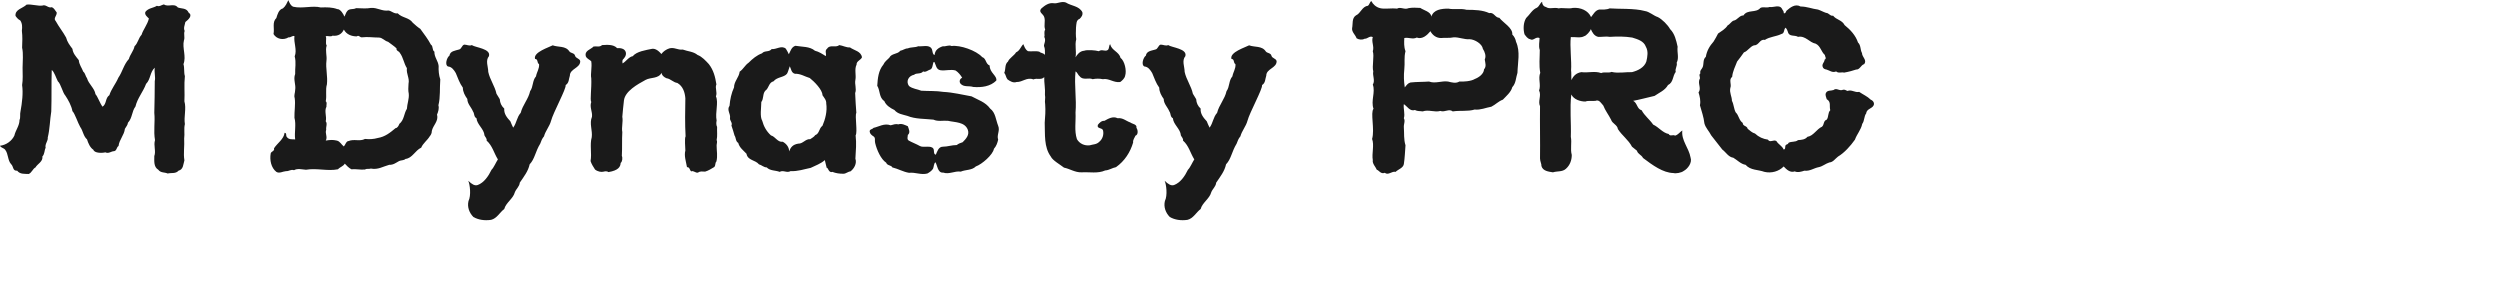 <svg 
 xmlns="http://www.w3.org/2000/svg"
 xmlns:xlink="http://www.w3.org/1999/xlink"
 width="202.494mm" height="23.989mm">
<path fill-rule="evenodd"  fill="rgb(26, 26, 26)"
 d="M559.003,28.419 C559.435,27.555 560.516,27.843 561.308,27.555 C562.244,26.763 563.108,27.987 564.188,27.483 C564.620,27.339 565.124,27.627 565.556,27.843 C566.924,27.339 567.788,28.419 569.156,28.131 C570.308,28.923 571.677,29.499 572.685,30.507 C573.261,30.723 573.693,31.227 573.693,31.803 C573.549,33.315 571.461,33.099 571.317,34.684 C570.596,35.620 570.813,36.988 570.092,37.924 C569.732,39.724 568.436,41.092 567.860,42.748 C566.492,44.692 564.620,46.781 562.676,47.933 C561.740,48.653 561.164,49.661 560.012,49.733 C558.859,50.093 557.923,50.957 556.771,51.173 C555.259,51.461 554.035,52.469 552.379,52.253 C551.515,52.541 550.363,52.901 549.427,52.469 C548.058,52.973 546.906,51.893 546.042,50.957 C544.602,52.469 542.298,53.117 540.138,52.613 C538.194,51.893 535.889,52.181 534.377,50.453 C532.937,50.237 531.857,49.013 530.633,48.293 C529.121,48.077 528.401,46.637 527.249,45.773 C526.097,44.332 525.016,42.964 523.864,41.452 C523.216,40.156 522.136,39.148 521.776,37.780 C521.560,35.836 520.912,34.036 520.408,32.235 C520.696,30.795 520.336,29.499 519.976,28.275 C520.984,26.979 519.544,25.467 520.408,24.027 C520.480,23.523 519.976,22.875 520.552,22.443 C520.264,21.578 521.056,21.146 521.272,20.498 C521.632,19.490 521.272,18.194 522.208,17.402 C522.496,15.602 523.360,14.090 524.584,12.722 C525.016,12.074 525.665,10.850 525.953,10.273 C526.961,9.553 528.185,8.905 528.905,7.753 C529.553,7.465 529.985,6.601 530.705,6.313 C531.857,6.169 532.505,4.657 533.729,4.729 C534.953,2.785 537.546,4.081 538.914,2.425 C539.706,1.993 540.786,2.497 541.722,2.137 C543.018,2.353 544.746,1.273 545.538,2.713 C545.682,3.145 546.186,3.433 546.042,4.009 C546.618,4.297 546.690,3.577 546.906,3.289 C548.058,2.281 549.571,1.057 551.227,1.993 C553.171,1.993 554.755,2.713 556.555,2.929 C557.419,3.217 558.139,3.649 559.003,3.937 C559.868,3.937 560.300,5.017 561.164,4.801 C562.172,6.097 563.900,6.097 564.692,7.681 C566.492,9.121 568.076,10.850 568.796,13.010 C569.732,13.874 569.444,15.242 570.020,16.250 C570.020,17.474 571.677,18.410 570.668,19.634 C569.660,19.922 569.372,21.362 568.220,21.290 C567.428,21.578 565.844,22.010 564.548,22.227 C563.684,22.010 562.820,22.515 562.100,21.866 C560.948,22.371 560.156,21.578 559.147,21.290 C558.643,21.218 558.139,21.002 557.995,20.498 C557.635,19.562 558.571,19.058 558.571,18.266 C559.292,17.906 558.643,17.258 558.643,16.826 C557.491,15.818 557.347,14.090 555.835,13.370 C553.891,13.010 552.739,10.850 550.435,11.282 C549.427,10.634 547.698,11.354 547.338,9.769 C547.194,9.265 546.978,8.833 546.618,8.473 C545.970,9.049 546.402,10.201 545.322,10.417 C543.738,11.210 541.794,11.210 540.282,12.218 C538.698,11.858 538.482,13.946 536.970,13.874 C535.745,14.234 535.025,15.674 533.873,16.034 C533.369,16.754 532.433,18.050 531.785,18.842 C531.209,20.354 530.417,21.866 530.273,23.523 C529.121,24.387 530.201,25.827 529.697,26.979 C529.409,28.419 530.201,29.571 530.201,30.867 C530.777,31.947 530.777,33.315 531.353,34.396 C532.361,35.332 532.289,36.772 533.513,37.636 C533.513,38.716 534.809,38.428 535.025,39.436 C535.673,39.940 536.393,40.660 537.258,40.876 C538.410,41.956 539.706,42.532 541.218,42.748 C541.866,43.828 542.946,42.604 543.810,43.180 C544.458,44.260 545.538,44.620 546.042,45.773 C546.762,45.701 546.330,44.836 546.690,44.404 C546.978,44.116 547.482,44.188 547.482,43.756 C548.419,43.180 549.571,43.612 550.435,42.892 C551.515,42.820 552.595,42.748 553.315,41.884 C555.187,41.596 556.123,39.508 557.779,38.788 C558.499,38.140 558.139,36.988 559.219,36.628 C559.868,35.764 559.508,34.540 560.300,33.748 C559.940,32.379 560.660,31.227 559.219,30.363 C559.075,29.715 558.643,29.067 559.003,28.419 ZM512.277,52.973 C509.109,52.901 505.940,50.597 502.988,48.365 C502.484,47.357 501.404,47.213 501.116,46.133 L499.604,44.908 C498.524,42.820 496.580,41.524 495.284,39.508 C495.140,38.212 493.555,37.852 493.195,36.628 C492.475,35.188 491.395,33.820 490.819,32.307 C490.243,31.731 489.595,30.363 488.443,30.867 C487.507,31.011 486.211,30.723 485.347,31.083 C483.835,31.083 481.818,30.507 481.026,28.923 C480.522,33.171 481.026,37.492 480.882,41.884 C481.242,43.684 480.666,45.629 481.170,47.429 C481.170,49.085 480.594,50.597 479.370,51.677 C478.290,52.685 476.706,52.325 475.410,52.757 C474.114,52.541 472.314,52.397 471.882,50.813 C471.954,50.237 471.450,49.373 471.450,48.509 C471.522,43.252 471.378,37.924 471.450,32.523 C470.729,30.939 471.954,29.283 471.161,27.699 C471.810,25.971 470.801,24.027 471.522,22.299 C471.089,19.994 471.378,17.690 471.378,15.314 C470.945,14.090 471.306,12.794 471.306,11.642 C470.153,11.066 469.433,12.650 468.425,12.002 C467.633,11.858 467.129,11.066 466.697,10.490 C466.265,8.905 466.337,6.889 467.201,5.521 C468.353,4.441 469.073,2.929 470.513,2.353 C471.306,1.849 471.450,0.913 472.098,0.553 C472.026,1.129 472.458,1.993 473.250,2.137 C474.402,2.929 475.554,2.137 477.210,2.569 C478.074,2.281 480.306,2.785 481.458,2.425 C483.835,2.209 486.211,3.217 487.075,5.233 C487.795,4.369 488.299,3.217 489.523,2.929 C490.531,2.929 491.827,3.001 492.763,2.569 C495.284,2.785 500.396,2.497 503.492,3.361 C505.004,3.577 506.157,4.801 507.525,5.233 C508.821,5.881 510.549,7.609 511.269,8.905 C512.709,10.345 513.141,12.362 513.573,14.306 C513.357,16.106 514.077,17.690 513.285,19.202 C513.573,20.210 512.709,21.002 512.997,22.010 C511.989,23.307 512.349,25.179 510.621,26.043 C509.685,27.699 507.957,28.347 506.517,29.355 C504.572,29.787 501.692,30.579 499.964,30.867 C501.260,31.515 501.116,33.387 502.556,33.748 C503.420,35.404 505.004,36.556 506.085,38.140 C507.813,38.932 508.965,40.660 510.837,41.020 C511.269,41.884 512.205,41.092 512.781,41.524 C513.717,41.308 514.293,40.372 515.013,39.940 C514.653,43.036 517.029,45.269 517.534,48.221 C518.110,49.805 516.669,51.677 515.445,52.325 C514.725,52.901 512.997,53.189 512.277,52.973 ZM503.996,18.842 C504.356,17.330 504.644,15.674 503.852,14.306 C503.204,12.506 501.260,12.002 499.676,11.498 C497.444,11.138 495.140,11.138 492.835,11.282 C491.611,11.066 490.459,11.354 489.235,11.282 C488.011,10.994 487.435,9.913 487.003,8.905 C486.859,9.553 485.563,10.994 484.987,11.066 C483.979,11.714 482.178,11.282 480.882,11.354 C480.522,14.090 481.170,18.842 480.954,21.506 C481.098,22.299 480.954,23.883 481.098,24.531 C481.602,23.235 482.610,22.299 484.123,22.083 C486.139,22.371 488.227,21.650 490.171,22.371 C491.107,21.938 492.403,22.443 493.339,22.010 C495.356,22.515 497.732,22.010 499.604,22.083 C501.332,21.650 503.348,20.714 503.996,18.842 ZM462.958,26.691 C462.598,28.203 461.014,29.499 460.078,30.507 C458.709,31.011 457.845,32.019 456.549,32.667 C454.893,32.955 453.165,33.748 451.437,33.531 C449.421,34.180 446.972,33.748 444.740,34.108 C443.516,33.171 442.364,34.468 440.924,33.964 C439.196,34.468 437.324,33.459 435.523,34.108 C434.731,33.964 433.939,34.108 433.147,33.676 C431.635,34.180 430.843,32.595 429.763,31.875 C429.547,33.243 430.195,34.900 429.763,36.196 C430.267,37.060 429.691,37.996 429.763,38.932 C429.907,40.948 429.691,42.604 430.267,44.476 C430.123,46.349 430.051,48.437 429.763,50.237 C429.547,51.461 428.035,51.821 427.243,52.613 C426.091,52.325 425.011,53.765 423.930,52.901 C422.706,53.405 422.130,52.109 421.482,51.965 C421.194,51.173 420.042,50.093 420.258,49.013 C419.898,46.997 420.762,44.404 420.042,42.532 C420.906,39.652 419.466,34.468 420.474,33.315 C419.610,30.795 421.122,28.203 420.258,25.899 C421.050,24.675 420.114,23.163 420.402,21.866 C419.970,20.210 420.762,17.258 420.258,15.674 C420.762,14.234 419.754,12.722 420.258,11.354 C419.250,10.850 418.674,11.930 417.738,11.858 C417.018,12.290 415.938,12.146 415.290,11.714 C414.930,10.634 413.778,9.841 413.922,8.617 C414.210,7.393 413.778,5.593 415.074,4.729 C416.586,4.081 416.946,1.993 418.746,1.777 C419.322,1.345 419.322,0.553 419.826,0.337 C420.258,1.273 421.266,2.209 422.490,2.497 C423.786,2.857 425.875,2.425 427.675,2.641 C428.755,1.993 429.979,3.073 431.203,2.497 C432.355,2.281 433.579,2.353 434.803,2.425 C435.811,3.145 438.044,3.577 438.188,5.089 C438.836,2.929 441.284,2.641 443.372,2.641 C445.172,3.001 447.116,2.497 448.989,3.001 C451.437,3.001 453.885,3.073 455.901,4.009 C457.341,3.649 457.701,5.449 458.997,5.449 C460.150,6.961 463.174,8.545 462.958,10.562 C463.606,11.210 463.966,12.002 464.110,12.794 C465.478,15.818 464.614,19.202 464.542,22.299 C464.038,23.811 464.110,25.467 462.958,26.691 ZM453.957,14.954 C453.741,13.442 451.509,12.074 449.925,12.002 C448.269,12.146 446.684,11.354 445.028,11.426 C443.732,11.714 442.436,11.498 441.140,11.642 C439.700,11.642 438.548,10.778 437.900,9.553 C436.892,10.778 435.379,12.146 433.723,11.498 C432.427,12.146 431.275,11.354 429.907,11.642 C429.835,12.938 429.763,14.378 430.267,15.674 C429.763,17.618 430.123,19.274 429.907,21.146 C429.691,23.163 429.763,24.891 430.051,26.763 C430.555,26.115 430.987,25.467 431.779,25.251 C433.723,25.035 435.523,25.107 437.468,24.963 C439.412,25.683 441.356,24.675 443.300,24.963 C444.452,25.251 445.676,25.611 446.756,24.963 C448.053,25.035 450.357,24.891 451.509,24.171 C452.661,23.739 454.245,22.659 454.317,21.218 C455.109,20.354 454.677,19.274 454.533,18.194 C455.037,17.186 454.533,15.818 453.957,14.954 ZM386.350,26.043 C386.638,27.051 382.533,34.468 381.885,36.988 C381.453,38.644 380.157,40.084 379.725,41.740 C379.149,42.388 378.861,43.180 378.573,43.972 C377.061,46.421 376.917,48.653 375.333,50.309 C374.901,52.397 373.533,54.125 372.308,55.925 C372.236,57.078 371.156,57.870 370.796,58.878 C370.292,60.822 368.060,62.046 367.556,63.990 C366.188,64.998 365.324,66.870 363.524,67.302 C361.508,67.590 359.635,67.302 358.123,66.438 C356.827,65.142 356.179,63.342 356.611,61.542 C357.475,59.814 357.043,56.429 356.539,55.349 C357.691,56.429 358.483,56.934 359.419,56.645 C361.364,55.925 362.732,53.909 363.668,51.965 C364.316,51.389 365.036,49.661 365.612,48.797 C364.388,46.853 363.956,44.620 362.156,43.036 C362.300,42.388 361.724,41.956 361.508,41.452 C361.364,39.436 359.203,38.140 359.059,36.196 C358.195,35.764 358.483,34.756 357.979,34.108 C357.475,32.811 356.251,31.803 356.251,30.291 C355.531,29.283 354.883,28.131 354.883,26.835 C353.875,25.467 353.371,23.883 352.723,22.371 C352.219,21.506 351.499,20.426 350.347,20.354 C349.266,19.922 349.987,17.546 350.779,17.042 C350.995,15.602 352.507,15.530 353.659,15.170 C354.523,15.026 354.523,13.874 355.315,13.658 C356.107,13.658 356.899,14.162 357.619,13.802 C358.771,14.594 363.524,14.882 362.876,17.186 C361.724,18.554 362.660,20.426 362.660,22.010 C363.164,24.387 364.676,26.331 365.180,28.707 C365.612,29.355 365.900,29.931 366.188,30.363 C366.260,31.515 366.692,32.451 367.556,33.243 C367.412,34.828 368.420,36.052 369.428,37.132 C369.716,37.780 369.932,38.428 370.292,39.076 C371.372,37.636 371.372,35.908 372.596,34.540 C373.173,32.163 374.973,30.291 375.477,27.915 C376.485,26.547 376.125,24.675 377.277,23.379 C377.493,22.083 378.357,21.002 378.213,19.634 C377.493,19.274 377.997,18.050 376.989,18.050 C376.341,15.962 381.381,14.450 382.389,13.874 C384.046,14.522 386.350,13.946 387.502,15.746 C387.934,16.322 389.014,16.178 389.230,17.042 C389.446,17.906 390.598,17.834 390.814,18.698 C390.886,20.858 387.646,21.002 387.646,23.163 C387.286,24.171 387.430,25.395 386.350,26.043 ZM347.615,41.524 C347.327,42.172 346.751,42.892 346.895,43.612 C346.031,46.565 344.303,49.301 341.638,51.173 C340.486,51.389 339.550,52.109 338.326,52.181 C336.094,53.189 333.574,52.613 331.125,52.757 C329.109,52.829 327.525,51.677 325.725,51.317 C324.645,50.453 322.197,49.085 321.693,47.933 C319.532,44.980 319.964,41.164 319.820,37.564 C319.964,35.764 320.108,33.892 319.964,31.947 C319.748,30.867 320.108,30.075 319.892,28.995 C320.036,27.267 319.604,25.251 319.676,23.595 C318.812,24.603 317.444,23.811 316.364,24.315 C314.348,23.523 313.052,25.179 311.180,25.107 C310.244,25.467 309.235,24.891 308.443,24.315 C307.939,23.739 307.939,22.875 307.435,22.299 C307.939,21.218 307.507,19.706 308.587,18.842 C308.875,17.906 310.604,16.898 311.036,16.034 C312.188,15.530 312.476,14.306 313.268,13.514 C313.628,14.306 313.844,15.170 314.708,15.674 C315.860,15.818 317.012,15.530 318.164,15.818 C318.668,16.322 319.460,16.178 319.892,16.826 C319.892,15.962 319.964,14.882 319.604,14.090 C319.532,13.442 320.324,12.434 319.676,11.282 C319.964,10.778 319.460,9.985 319.964,9.049 C319.460,7.753 320.108,6.601 319.676,5.233 C319.388,4.225 317.732,3.721 318.812,2.569 C319.892,1.633 321.117,0.769 322.557,0.985 C323.709,1.201 324.933,0.265 326.301,0.769 C327.957,1.849 330.333,1.777 331.341,3.721 C331.557,4.585 331.053,5.233 330.549,5.737 C329.397,6.169 329.541,7.321 329.397,8.473 C329.325,9.481 329.325,11.138 329.469,12.002 C328.965,14.018 329.613,15.530 329.253,17.546 C329.757,16.682 330.621,15.602 331.917,15.530 C332.854,15.170 335.374,15.386 336.382,15.674 C337.390,14.954 338.254,15.890 339.118,15.314 C339.694,14.882 339.406,13.586 339.910,13.586 C340.198,15.386 342.646,15.890 343.006,17.690 C344.303,18.626 344.951,21.650 344.447,23.163 C344.303,24.027 343.438,24.747 342.934,25.107 C340.918,25.395 339.478,23.883 337.606,24.243 C336.670,24.027 335.446,24.027 334.510,24.243 C333.286,23.667 331.557,24.675 330.549,23.379 C329.973,22.947 329.901,22.227 329.253,21.866 C328.821,26.187 329.613,30.147 329.253,34.468 C329.397,37.132 328.821,40.012 329.685,42.604 C330.477,43.972 331.989,44.692 333.646,44.476 C334.510,44.188 335.662,44.260 336.454,43.468 C337.534,42.604 337.966,41.236 337.678,39.940 C337.462,39.004 335.662,39.508 336.094,38.212 C336.598,37.564 337.246,36.916 338.110,36.988 C339.262,36.340 340.702,35.476 342.142,36.196 C343.726,35.980 344.735,37.060 346.031,37.492 C346.679,37.996 348.119,37.996 347.903,39.148 C348.335,39.652 348.551,41.236 347.615,41.524 ZM305.568,42.748 C305.352,43.756 304.992,44.764 304.272,45.557 C303.984,47.357 300.599,50.309 298.727,50.957 C297.503,52.181 295.631,51.893 294.119,52.541 C292.247,52.253 290.590,53.477 288.718,52.829 C286.990,53.045 286.918,50.309 286.342,49.661 C285.838,50.165 285.910,51.029 285.622,51.677 C285.190,52.325 284.542,52.757 283.894,53.117 C281.950,53.621 280.221,52.685 278.277,52.901 C276.477,52.613 274.965,51.677 273.165,51.245 C272.877,50.525 271.581,50.741 271.293,49.805 C269.709,48.797 268.412,45.917 267.908,43.756 C267.692,42.964 268.124,42.244 267.404,41.740 C266.900,41.452 266.324,40.948 266.252,40.372 C266.108,39.508 267.044,39.652 267.404,39.148 C269.061,38.788 270.717,37.636 272.661,38.356 C273.453,38.140 274.245,37.852 275.037,38.068 C276.045,37.708 277.053,38.284 277.917,38.644 C278.205,39.508 278.781,40.588 277.917,41.308 C277.917,41.740 277.557,42.676 278.205,43.036 C279.069,43.540 280.582,44.116 281.590,44.692 C282.670,45.341 285.046,44.332 285.766,45.557 C286.054,46.133 285.694,47.213 286.486,47.357 C286.918,46.421 287.278,44.908 288.646,44.908 C290.086,44.908 291.382,44.404 292.895,44.404 C293.399,43.972 294.047,43.756 294.695,43.540 C295.703,42.532 296.855,41.308 296.279,39.724 C295.343,37.276 292.391,37.492 290.230,36.988 C288.718,36.844 287.134,37.276 285.766,36.628 C283.102,36.340 280.221,36.484 277.773,35.476 C276.333,35.044 274.821,34.900 273.813,33.676 C272.589,33.099 271.221,32.235 270.717,30.939 C269.061,29.859 269.493,27.771 268.556,26.259 C268.701,23.955 268.917,21.578 270.429,19.778 C270.789,18.914 271.581,18.338 272.229,17.690 C272.949,16.250 274.749,16.682 275.613,15.530 C276.477,15.386 277.053,14.810 277.917,14.810 C278.925,14.378 280.077,14.594 281.086,14.162 C282.382,14.306 284.398,13.586 285.190,14.882 C285.550,15.458 285.406,16.754 286.126,16.826 C286.198,15.386 287.278,14.594 288.646,14.162 C289.582,14.306 290.446,13.658 291.310,14.090 C293.903,13.730 298.871,15.458 300.671,17.474 C301.967,17.906 301.679,19.562 302.975,20.066 C302.903,22.227 305.352,23.235 304.992,24.675 C303.191,26.475 300.527,26.835 297.935,26.619 C296.639,26.187 295.055,26.763 294.047,25.611 C293.543,24.963 293.831,24.099 294.551,23.811 C294.119,23.019 293.327,22.083 292.535,21.578 C291.022,21.146 289.438,21.722 287.926,21.506 C286.558,21.290 286.558,19.922 286.054,18.986 C285.406,18.698 285.766,21.002 284.758,21.290 C284.038,21.506 283.390,22.227 282.598,21.866 C281.878,22.803 280.510,22.227 279.861,22.875 C278.061,23.235 277.269,24.963 278.277,26.331 C279.357,27.195 280.798,27.267 282.022,27.771 C284.326,27.915 286.558,27.771 288.790,28.131 C291.742,28.275 294.551,28.995 297.431,29.499 C299.375,30.579 301.679,31.227 303.119,33.243 C304.776,34.468 304.848,36.700 305.568,38.500 C306.216,40.012 305.064,41.308 305.568,42.748 ZM261.864,24.459 C261.576,25.827 262.296,27.195 261.792,28.491 C261.864,30.579 262.008,32.523 262.152,34.540 C261.648,35.476 262.584,40.372 261.936,41.452 C262.224,43.900 262.008,46.061 261.864,48.581 C262.368,50.021 261.504,51.605 260.352,52.469 C259.560,52.541 258.984,53.189 258.192,53.189 C256.968,53.189 255.888,53.045 254.808,52.613 C253.656,53.045 253.512,51.173 253.080,51.389 C252.864,50.669 252.720,49.805 252.504,49.013 C251.207,50.165 249.623,50.669 248.183,51.389 C246.023,51.821 244.367,52.469 241.991,52.397 C240.839,53.045 239.830,51.965 238.678,52.613 C237.382,52.109 235.726,52.325 234.718,51.245 C233.782,51.245 233.206,50.525 232.342,50.309 C231.262,48.941 228.885,49.157 228.525,47.069 C227.589,46.061 226.365,45.197 226.005,43.756 C225.141,43.252 225.357,42.172 224.853,41.452 C224.565,40.444 224.277,39.436 223.917,38.428 C224.349,37.564 223.341,36.916 223.485,36.124 C223.701,34.828 222.405,33.676 223.341,32.379 C223.485,30.435 223.917,28.491 224.709,26.763 C224.709,24.891 226.221,23.739 226.437,21.938 C227.589,21.146 228.021,19.994 229.174,19.202 C230.398,17.978 231.694,16.898 233.278,16.322 C234.070,15.386 235.438,16.034 236.230,15.026 C237.742,15.170 239.182,13.802 240.551,14.882 C240.911,15.458 241.199,15.962 241.487,16.610 C241.991,15.674 242.279,14.378 243.503,14.018 C245.519,14.378 247.895,14.162 249.479,15.530 C250.703,15.818 251.783,16.538 252.792,17.186 C253.080,16.394 252.360,15.530 253.224,14.882 C254.088,13.514 255.888,14.738 256.896,13.802 C258.048,13.946 259.056,14.594 260.208,14.522 C261.504,15.458 263.592,15.674 263.881,17.546 C263.521,18.410 262.152,18.698 262.224,19.778 C261.504,21.218 262.152,23.019 261.864,24.459 ZM252.936,31.659 C253.008,30.651 252.288,29.931 251.783,29.139 C251.783,27.483 249.263,24.963 247.895,23.883 C246.383,23.451 245.087,22.515 243.359,22.587 C242.207,22.299 242.207,21.074 241.775,20.282 C241.415,21.290 241.199,22.155 240.911,22.587 C239.974,23.739 237.886,23.523 236.806,24.891 C235.294,25.251 235.438,26.979 234.286,27.771 C233.422,28.707 233.854,30.219 233.062,31.227 C233.062,32.955 232.558,35.692 233.350,36.988 C233.782,38.644 234.646,40.228 236.014,41.452 C237.382,41.812 238.030,43.612 239.614,43.396 C240.623,43.900 241.631,45.052 241.559,46.349 C242.063,45.124 242.639,44.260 244.367,43.972 C245.807,44.044 246.599,42.460 248.039,42.604 C248.543,42.244 249.263,41.884 249.551,41.380 C250.919,40.876 250.631,39.364 251.783,38.500 C252.648,36.484 253.296,34.036 252.936,31.659 ZM219.384,42.892 C219.673,43.396 219.384,43.972 219.384,44.548 C219.384,46.277 219.745,47.717 219.312,49.445 C218.808,49.949 219.168,50.741 218.592,51.173 C217.728,51.677 216.864,52.253 215.856,52.541 C215.064,52.541 214.416,52.325 213.696,52.829 C212.904,53.045 212.328,52.109 211.608,52.469 C211.104,52.109 211.176,51.101 210.312,51.173 C210.024,49.517 209.376,47.717 209.808,46.061 C209.808,45.341 209.520,42.316 209.880,41.740 C209.664,37.996 209.736,33.820 209.808,30.075 C209.664,28.275 209.088,26.403 207.359,25.395 C206.135,25.251 205.271,24.099 204.047,23.955 C203.327,23.667 202.607,23.091 202.535,22.299 C201.527,24.171 199.223,23.595 197.639,24.459 C195.118,25.827 191.374,27.915 191.014,30.723 C190.798,32.235 190.654,34.396 190.510,35.764 C190.798,37.276 190.222,38.932 190.510,40.444 C190.366,42.820 190.510,45.269 190.366,47.717 C190.654,48.365 190.510,49.517 190.006,49.877 C189.934,51.101 189.286,52.181 186.262,52.685 C185.974,52.397 185.254,52.397 184.822,52.541 C184.101,52.757 182.949,52.541 182.157,51.893 C181.653,51.101 181.077,50.237 180.789,49.301 C181.221,46.997 180.501,44.260 181.149,42.028 C181.437,39.940 180.357,37.780 181.221,35.764 C181.437,34.252 180.429,32.811 181.005,31.227 C180.573,30.579 181.149,27.123 181.005,23.955 C180.717,22.659 181.293,20.570 181.005,18.770 C180.573,18.266 179.709,18.050 179.349,17.258 C178.845,15.458 180.861,15.170 181.725,14.234 C182.661,14.090 183.525,14.522 184.317,13.802 C185.830,13.730 187.774,13.514 188.926,14.738 C189.862,14.666 191.302,14.810 191.590,16.034 C191.806,17.042 191.086,17.834 190.654,18.266 C190.438,18.698 190.582,19.130 190.582,19.418 C191.662,18.842 192.454,17.402 193.750,17.186 C194.830,15.746 197.855,15.314 199.583,14.954 C200.375,14.810 201.383,15.242 202.463,16.538 C203.039,15.746 203.975,15.098 204.911,14.810 C206.423,14.378 207.503,15.386 209.016,15.170 C210.528,15.746 212.256,15.746 213.552,16.826 C214.920,17.330 216.072,18.626 217.008,19.634 C218.448,21.506 218.952,23.523 219.312,25.827 C218.808,26.979 219.673,28.203 219.168,29.499 C220.033,31.371 218.880,34.396 219.384,36.916 C219.240,37.492 219.240,38.356 219.529,38.860 C219.456,40.156 219.673,41.668 219.384,42.892 ZM173.160,26.043 C173.448,27.051 169.344,34.468 168.696,36.988 C168.264,38.644 166.968,40.084 166.536,41.740 C165.960,42.388 165.672,43.180 165.384,43.972 C163.871,46.421 163.727,48.653 162.143,50.309 C161.711,52.397 160.343,54.125 159.119,55.925 C159.047,57.078 157.967,57.870 157.607,58.878 C157.103,60.822 154.871,62.046 154.367,63.990 C152.998,64.998 152.134,66.870 150.334,67.302 C148.318,67.590 146.446,67.302 144.934,66.438 C143.638,65.142 142.990,63.342 143.422,61.542 C144.286,59.814 143.854,56.429 143.350,55.349 C144.502,56.429 145.294,56.934 146.230,56.645 C148.174,55.925 149.542,53.909 150.478,51.965 C151.126,51.389 151.846,49.661 152.422,48.797 C151.198,46.853 150.766,44.620 148.966,43.036 C149.110,42.388 148.534,41.956 148.318,41.452 C148.174,39.436 146.014,38.140 145.870,36.196 C145.006,35.764 145.294,34.756 144.790,34.108 C144.286,32.811 143.062,31.803 143.062,30.291 C142.342,29.283 141.693,28.131 141.693,26.835 C140.685,25.467 140.181,23.883 139.533,22.371 C139.029,21.506 138.309,20.426 137.157,20.354 C136.077,19.922 136.797,17.546 137.589,17.042 C137.805,15.602 139.317,15.530 140.469,15.170 C141.333,15.026 141.333,13.874 142.126,13.658 C142.918,13.658 143.710,14.162 144.430,13.802 C145.582,14.594 150.334,14.882 149.686,17.186 C148.534,18.554 149.470,20.426 149.470,22.010 C149.974,24.387 151.486,26.331 151.990,28.707 C152.422,29.355 152.710,29.931 152.998,30.363 C153.070,31.515 153.503,32.451 154.367,33.243 C154.223,34.828 155.231,36.052 156.239,37.132 C156.527,37.780 156.743,38.428 157.103,39.076 C158.183,37.636 158.183,35.908 159.407,34.540 C159.983,32.163 161.783,30.291 162.287,27.915 C163.295,26.547 162.935,24.675 164.087,23.379 C164.303,22.083 165.168,21.002 165.024,19.634 C164.303,19.274 164.807,18.050 163.799,18.050 C163.151,15.962 168.192,14.450 169.200,13.874 C170.856,14.522 173.160,13.946 174.312,15.746 C174.744,16.322 175.824,16.178 176.040,17.042 C176.256,17.906 177.409,17.834 177.625,18.698 C177.697,20.858 174.456,21.002 174.456,23.163 C174.096,24.171 174.240,25.395 173.160,26.043 ZM134.210,32.235 C134.498,33.171 134.138,34.252 133.778,35.116 C134.354,37.060 132.554,38.356 132.194,40.084 C132.194,40.732 131.978,41.236 131.546,41.740 C130.826,42.964 129.458,43.900 128.954,45.197 C127.082,46.061 126.218,48.437 124.130,48.653 C123.625,49.157 122.761,49.013 122.185,49.301 C121.249,49.805 120.385,50.525 119.161,50.453 C117.289,50.957 115.705,52.037 113.545,51.605 C112.897,51.821 112.321,51.533 111.744,51.893 C110.304,52.037 108.936,51.677 107.568,51.821 C106.776,51.389 106.128,50.741 105.552,50.093 C105.048,50.957 104.112,51.101 103.464,51.821 C100.295,52.469 96.983,51.389 93.671,51.965 C92.519,51.893 91.079,51.461 89.999,52.109 C89.135,51.749 88.414,52.469 87.550,52.397 C86.542,52.469 85.534,53.189 84.598,52.613 C83.014,51.389 82.510,49.013 82.870,46.997 C82.942,46.349 84.166,46.277 83.878,45.413 C84.886,43.828 86.902,42.604 87.118,40.660 C87.838,40.660 87.478,41.524 87.766,41.884 C88.414,42.820 89.351,42.604 90.359,42.676 C90.071,40.444 90.719,38.212 90.143,36.052 C90.071,34.180 90.503,31.947 90.215,30.003 C89.927,29.211 90.359,28.419 90.359,27.555 C90.647,25.899 89.711,24.315 90.359,22.659 C90.287,20.786 90.719,19.130 90.215,17.258 C91.007,15.242 89.855,13.082 90.143,11.066 C89.567,10.778 88.990,11.570 88.342,11.426 C86.686,12.434 84.598,11.930 83.734,10.417 C84.094,8.689 83.230,6.817 84.598,5.521 C84.958,4.369 85.318,2.929 86.614,2.569 C87.478,1.849 87.838,0.913 88.270,0.049 C88.630,0.841 88.918,1.705 89.783,2.065 C92.591,2.713 95.615,1.633 98.207,2.281 C100.079,2.209 101.664,2.209 103.248,2.785 C104.184,2.713 105.264,4.441 105.408,5.089 C105.768,4.585 105.840,3.937 106.272,3.433 C106.920,2.497 108.144,3.001 109.008,2.497 C110.520,2.497 112.176,2.713 113.545,2.425 C115.561,2.281 116.929,3.505 118.945,3.217 C119.881,3.361 120.673,4.297 121.753,4.081 C123.121,5.521 125.210,5.305 126.362,6.961 C127.154,7.681 127.874,8.329 128.666,8.833 C129.818,10.417 131.042,12.002 131.906,13.658 C132.698,14.162 132.194,15.314 132.986,15.818 C132.914,17.474 134.138,18.626 134.282,20.210 C134.210,21.506 134.354,23.091 134.786,24.315 C134.570,26.979 134.858,29.715 134.210,32.235 ZM124.562,20.858 C123.625,19.418 123.481,17.618 122.401,16.178 C122.113,15.602 121.249,15.602 121.393,14.810 C120.745,14.162 119.449,13.298 118.801,12.794 C117.793,12.578 117.073,11.498 115.993,11.498 C114.193,11.498 112.609,11.210 110.808,11.426 C110.160,11.498 109.872,10.634 109.224,11.138 C107.640,11.138 106.056,10.562 105.264,9.049 C104.688,10.345 103.536,11.138 101.808,10.922 C101.232,11.354 100.439,10.922 99.719,11.066 C100.079,12.002 99.503,13.082 100.007,13.946 C99.503,15.458 100.151,17.042 99.935,18.626 C99.647,20.858 100.367,23.307 100.079,25.827 C99.575,27.483 100.079,29.283 99.719,31.011 C100.223,31.371 99.863,32.091 99.935,32.667 C99.215,34.036 100.079,35.620 99.719,37.132 C100.295,37.852 99.719,38.860 99.863,39.724 C99.431,40.804 100.367,41.956 99.719,43.036 C101.016,42.820 101.880,42.748 103.104,43.036 C104.112,43.252 104.544,44.332 105.264,44.836 C105.696,44.404 105.984,43.180 106.704,43.180 C108.432,42.460 110.088,43.396 111.744,42.532 C113.041,42.676 114.409,42.604 115.633,42.244 C117.865,41.884 119.377,40.660 121.105,39.220 C121.681,39.220 122.113,38.356 122.257,37.924 C123.770,36.700 123.625,34.756 124.562,33.315 C124.634,31.803 125.282,30.291 125.138,28.707 C124.922,27.771 124.994,26.619 125.066,25.611 C125.426,23.883 124.346,22.659 124.562,20.858 ZM56.525,9.481 C56.164,10.417 56.669,11.426 56.308,12.362 C55.732,14.666 57.101,17.258 56.164,19.634 C56.525,20.786 56.236,22.155 56.597,23.307 C56.308,25.971 56.597,28.491 56.452,31.011 C57.101,33.243 56.236,35.692 56.597,37.996 C56.236,39.436 56.597,40.948 56.380,42.388 C56.525,44.764 56.092,46.925 56.452,49.085 C56.092,50.237 56.164,51.893 54.652,52.253 C53.788,53.261 52.420,52.829 51.340,53.117 C50.404,52.685 49.180,52.973 48.460,51.965 C47.020,51.101 47.236,49.373 47.236,47.789 C47.812,46.205 46.948,44.548 47.452,42.892 C46.948,40.084 47.524,37.348 47.236,34.540 C47.308,31.443 47.380,28.131 47.380,24.819 C47.668,23.667 47.164,22.155 47.380,20.714 C45.868,22.083 46.156,24.243 44.715,25.683 C43.851,28.059 42.051,30.075 41.475,32.595 C40.323,34.108 40.539,36.124 39.171,37.564 C39.099,38.284 38.595,38.788 38.235,39.436 C38.019,41.380 36.507,42.748 36.291,44.692 C35.643,45.052 35.787,46.133 34.923,46.277 C34.059,46.277 33.266,47.141 32.258,46.637 C31.034,46.925 28.874,46.853 28.586,45.845 C27.578,45.197 27.002,43.828 26.642,42.676 C25.490,41.668 25.418,40.012 24.554,38.860 C23.834,37.636 22.898,34.684 22.178,34.036 C21.890,32.379 20.881,30.579 20.017,29.283 C19.153,28.347 18.649,25.683 17.713,24.891 C17.209,23.955 16.561,21.866 15.841,21.434 C15.697,25.611 15.841,29.859 15.697,34.108 C15.265,36.772 15.265,39.508 14.617,42.100 C14.761,43.180 13.681,44.044 13.969,45.269 C13.537,45.989 13.753,47.069 12.961,47.933 C13.249,49.445 11.377,50.237 10.873,51.245 C10.008,51.677 9.720,52.901 8.784,53.261 C7.560,53.189 6.120,53.405 5.256,52.253 C3.816,52.397 4.176,50.885 3.384,50.237 C2.304,49.013 2.592,47.141 1.584,45.845 C1.152,45.269 0.288,45.269 -0.000,44.620 C1.872,44.404 3.600,43.180 4.392,41.524 C4.752,39.868 5.976,38.500 5.976,36.700 C6.336,36.124 6.048,34.828 6.264,34.180 C6.768,31.443 7.128,28.419 6.768,26.043 C7.056,24.387 6.912,22.515 6.912,20.714 C6.912,18.698 7.200,16.538 6.768,14.594 C6.840,12.794 6.912,11.210 6.696,9.409 C6.840,8.257 6.840,7.177 6.192,6.241 C5.544,5.953 5.112,5.377 4.752,4.873 C4.536,2.857 6.984,2.569 8.136,1.417 C9.432,1.201 11.809,1.921 12.961,1.705 C14.113,1.273 14.689,2.569 15.841,2.209 C16.633,2.497 16.849,3.217 17.353,3.793 C17.497,4.801 16.201,5.593 17.065,6.457 C18.001,8.185 19.297,9.769 20.233,11.498 C20.593,12.866 21.313,13.802 22.178,14.954 C22.322,16.322 23.258,17.330 24.122,18.410 C24.194,19.706 25.058,20.786 25.490,21.938 C26.138,22.443 26.138,23.307 26.642,23.955 C27.146,25.755 28.946,26.979 29.234,28.851 C29.882,29.499 30.602,31.659 31.394,32.667 C32.690,31.803 32.186,30.003 33.483,29.139 C34.059,27.267 35.427,25.683 36.219,23.811 C37.515,21.938 37.875,19.778 39.459,18.050 C39.819,16.682 40.899,15.602 41.187,14.162 C42.267,13.154 42.339,11.714 43.347,10.634 C43.779,9.121 45.148,7.537 45.580,5.665 C45.004,5.089 44.211,4.513 44.499,3.649 C45.436,2.425 46.876,2.497 48.028,1.777 C48.820,2.137 49.468,1.489 50.188,1.345 C51.484,2.281 53.284,0.841 54.436,2.281 C55.516,2.713 57.101,2.353 57.749,3.865 C59.045,4.729 57.749,5.953 56.741,6.745 C56.597,7.609 56.092,8.545 56.525,9.481 Z"/>
</svg>